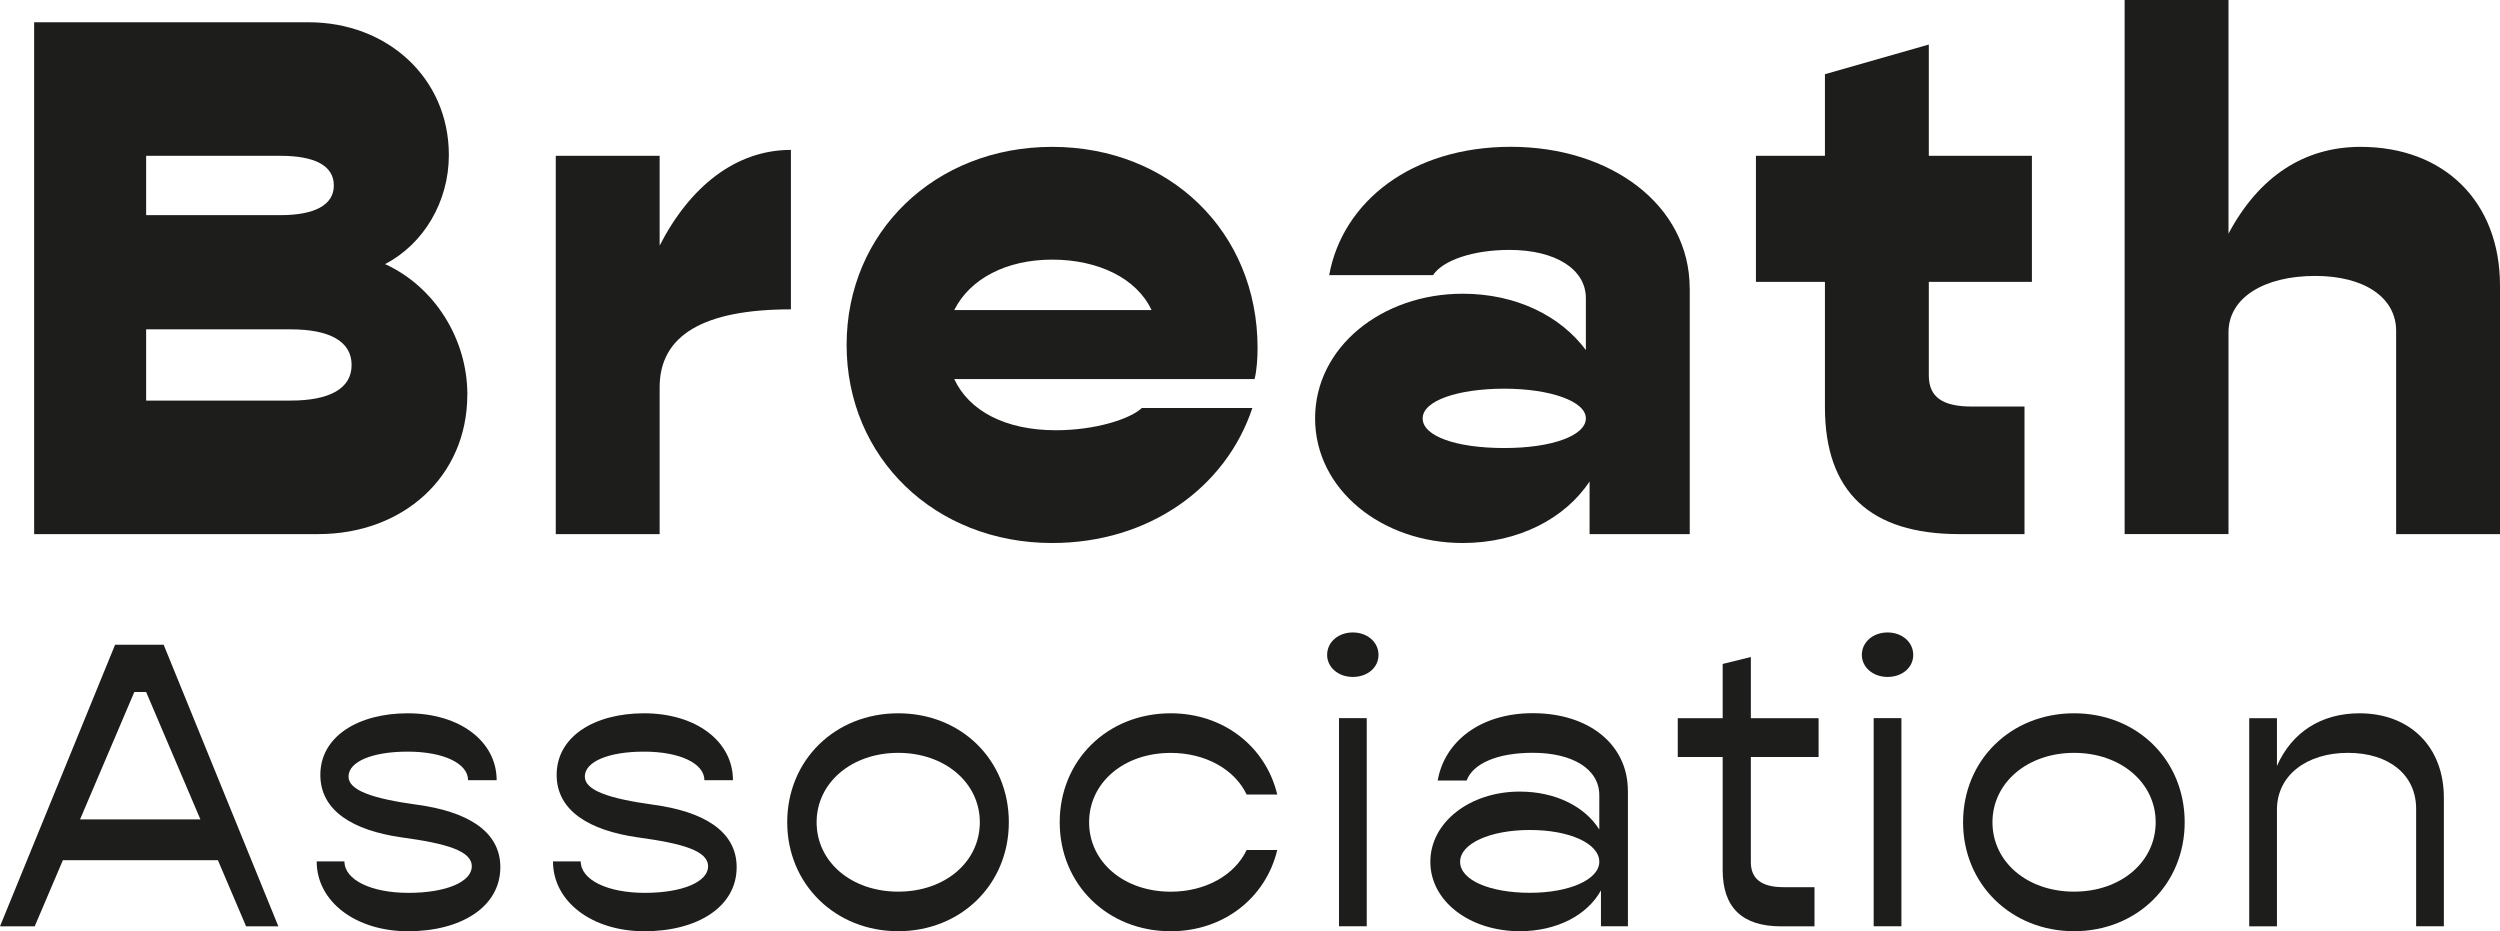 <?xml version="1.0" encoding="UTF-8"?>
<svg xmlns="http://www.w3.org/2000/svg" id="Calque_2" data-name="Calque 2" viewBox="0 0 452.48 168.54">
  <defs>
    <style>
      .cls-1 {
        fill: #1d1d1b;
      }
    </style>
  </defs>
  <g id="Calque_1-2" data-name="Calque 1">
    <g>
      <path class="cls-1" d="M84.58,71.43c0,14.9-11.68,25.24-26.99,25.24H6.18V4.03h49.68c14.23,0,25.38,10.07,25.38,24.03,0,8.46-4.56,16.11-11.55,19.74,8.86,4.03,14.9,13.43,14.9,23.63ZM26.45,28.2v10.74h24.3c6.04,0,9.67-1.75,9.67-5.37s-3.49-5.37-9.67-5.37h-24.3ZM63.64,66.06c0-4.3-4.03-6.45-11.01-6.45h-26.18v12.89h26.18c6.98,0,11.01-2.15,11.01-6.44Z"></path>
      <path class="cls-1" d="M143.15,27.12v28.87c-15.84,0-23.76,4.7-23.76,14.1v26.58h-18.8V28.2h18.8v16.25c5.5-10.74,13.83-17.32,23.76-17.32Z"></path>
      <path class="cls-1" d="M227.09,68.61h-54.38c2.69,5.77,9.26,9.26,18.39,9.26,7.12,0,13.43-2.01,15.57-4.03h20c-4.83,14.5-18.8,24.44-36.25,24.44-21.21,0-37.19-15.44-37.19-35.85s15.98-35.85,37.19-35.85,37.19,15.31,37.19,36.38c0,1.75-.13,4.03-.54,5.64ZM172.71,56.12h35.71c-2.69-5.77-9.67-9.13-17.99-9.13s-14.9,3.49-17.72,9.13Z"></path>
      <path class="cls-1" d="M305.83,52.23v44.44h-18.13v-9.53c-4.43,6.71-12.89,11.14-22.96,11.14-14.63,0-26.72-9.67-26.72-22.56s12.08-22.56,26.72-22.56c9.67,0,17.72,4.03,22.29,10.2v-9.4c0-5.24-5.5-8.73-13.83-8.73-6.58,0-12.08,1.88-13.83,4.57h-18.8c2.42-13.29,14.9-23.23,32.89-23.23s32.36,10.47,32.36,25.64ZM287.03,75.72c0-3.09-6.44-5.37-14.77-5.37s-14.77,2.15-14.77,5.37,6.04,5.37,14.77,5.37,14.77-2.28,14.77-5.37Z"></path>
      <path class="cls-1" d="M349.1,51.02v16.92c0,3.89,2.42,5.64,7.79,5.64h9.53v23.09h-11.82c-16.11,0-24.3-7.65-24.3-22.96v-22.69h-12.49v-22.82h12.49v-14.77l18.8-5.37v20.14h18.66v22.82h-18.66Z"></path>
      <path class="cls-1" d="M452.48,51.69v44.98h-18.8v-36.79c0-6.04-5.77-9.94-14.63-9.94-9.4,0-15.71,4.03-15.71,10.2v36.52h-18.8V0h18.8v42.29c5.5-10.34,13.69-15.71,23.9-15.71,15.17,0,25.24,9.94,25.24,25.11Z"></path>
      <path class="cls-1" d="M39.45,155.69H11.38l-5.1,11.97H0l20.83-50.97h8.79l20.76,50.97h-5.84l-5.1-11.97ZM36.27,148.3l-9.82-23.05h-2.14l-9.82,23.05h21.79Z"></path>
      <path class="cls-1" d="M57.32,155.91h5.02c0,3.32,4.8,5.69,11.6,5.69s11.45-1.99,11.45-4.8-4.58-4.14-12.78-5.25c-8.72-1.26-14.63-4.8-14.63-11.3,0-7.02,6.94-11.15,15.81-11.15,9.46,0,16.1,5.1,16.1,12.11h-5.17c0-3.03-4.43-5.17-10.93-5.17s-10.71,1.85-10.71,4.51c0,2.51,4.36,3.99,12.41,5.1,8.72,1.18,15.07,4.58,15.07,11.3,0,7.24-7.17,11.6-16.69,11.6s-16.55-5.39-16.55-12.63Z"></path>
      <path class="cls-1" d="M100.09,155.91h5.02c0,3.32,4.8,5.69,11.6,5.69s11.45-1.99,11.45-4.8-4.58-4.14-12.78-5.25c-8.72-1.26-14.63-4.8-14.63-11.3,0-7.02,6.94-11.15,15.81-11.15,9.46,0,16.1,5.1,16.1,12.11h-5.17c0-3.03-4.43-5.17-10.93-5.17s-10.71,1.85-10.71,4.51c0,2.51,4.36,3.99,12.41,5.1,8.72,1.18,15.07,4.58,15.07,11.3,0,7.24-7.17,11.6-16.69,11.6s-16.55-5.39-16.55-12.63Z"></path>
      <path class="cls-1" d="M142.48,148.82c0-11.23,8.64-19.72,20.09-19.72s20.02,8.49,20.02,19.72-8.64,19.72-20.02,19.72-20.09-8.5-20.09-19.72ZM177.34,148.82c0-7.17-6.35-12.56-14.77-12.56s-14.77,5.39-14.77,12.56,6.28,12.56,14.77,12.56,14.77-5.39,14.77-12.56Z"></path>
      <path class="cls-1" d="M191.8,148.82c0-11.23,8.64-19.72,20.09-19.72,9.6,0,17.21,6.06,19.28,14.7h-5.54c-2.14-4.51-7.39-7.53-13.74-7.53-8.5,0-14.77,5.39-14.77,12.56s6.28,12.56,14.77,12.56c6.35,0,11.6-3.03,13.74-7.54h5.54c-2.07,8.64-9.68,14.7-19.28,14.7-11.45,0-20.09-8.5-20.09-19.72Z"></path>
      <path class="cls-1" d="M240.2,118.53c0-2.29,1.99-4.06,4.65-4.06s4.65,1.77,4.65,4.06-1.99,3.99-4.65,3.99-4.65-1.77-4.65-3.99ZM242.35,129.98h5.02v37.67h-5.02v-37.67Z"></path>
      <path class="cls-1" d="M294.64,143.13v24.52h-4.88v-6.5c-2.44,4.43-7.9,7.39-14.7,7.39-9.01,0-16.18-5.39-16.18-12.56s7.17-12.71,16.18-12.71c6.5,0,11.82,2.73,14.4,6.87v-6.21c0-4.73-4.8-7.68-12.04-7.68-6.5,0-10.86,1.99-11.97,5.02h-5.24c1.26-7.17,7.83-12.19,17.21-12.19,10.19,0,17.21,5.69,17.21,14.03ZM289.46,155.98c0-3.32-5.39-5.76-12.56-5.76s-12.63,2.44-12.63,5.76,5.39,5.61,12.63,5.61,12.56-2.44,12.56-5.61Z"></path>
      <path class="cls-1" d="M316.89,137v19.06c0,3.03,1.99,4.51,5.91,4.51h5.61v7.09h-6.06c-7.02,0-10.56-3.4-10.56-10.19v-20.46h-8.13v-7.02h8.13v-9.82l5.1-1.26v11.08h12.26v7.02h-12.26Z"></path>
      <path class="cls-1" d="M336.98,118.53c0-2.29,1.99-4.06,4.65-4.06s4.65,1.77,4.65,4.06-1.99,3.99-4.65,3.99-4.65-1.77-4.65-3.99ZM339.12,129.98h5.02v37.67h-5.02v-37.67Z"></path>
      <path class="cls-1" d="M355.3,148.82c0-11.23,8.64-19.72,20.09-19.72s20.02,8.49,20.02,19.72-8.64,19.72-20.02,19.72-20.09-8.5-20.09-19.72ZM390.16,148.82c0-7.17-6.35-12.56-14.77-12.56s-14.77,5.39-14.77,12.56,6.28,12.56,14.77,12.56,14.77-5.39,14.77-12.56Z"></path>
      <path class="cls-1" d="M442.32,144.38v23.27h-5.02v-21.27c0-6.13-4.88-10.12-12.34-10.12s-12.85,4.06-12.85,10.27v21.13h-5.02v-37.67h5.02v8.64c2.66-6.06,7.98-9.53,14.92-9.53,9.16,0,15.29,6.06,15.29,15.29Z"></path>
    </g>
  </g>
</svg>
